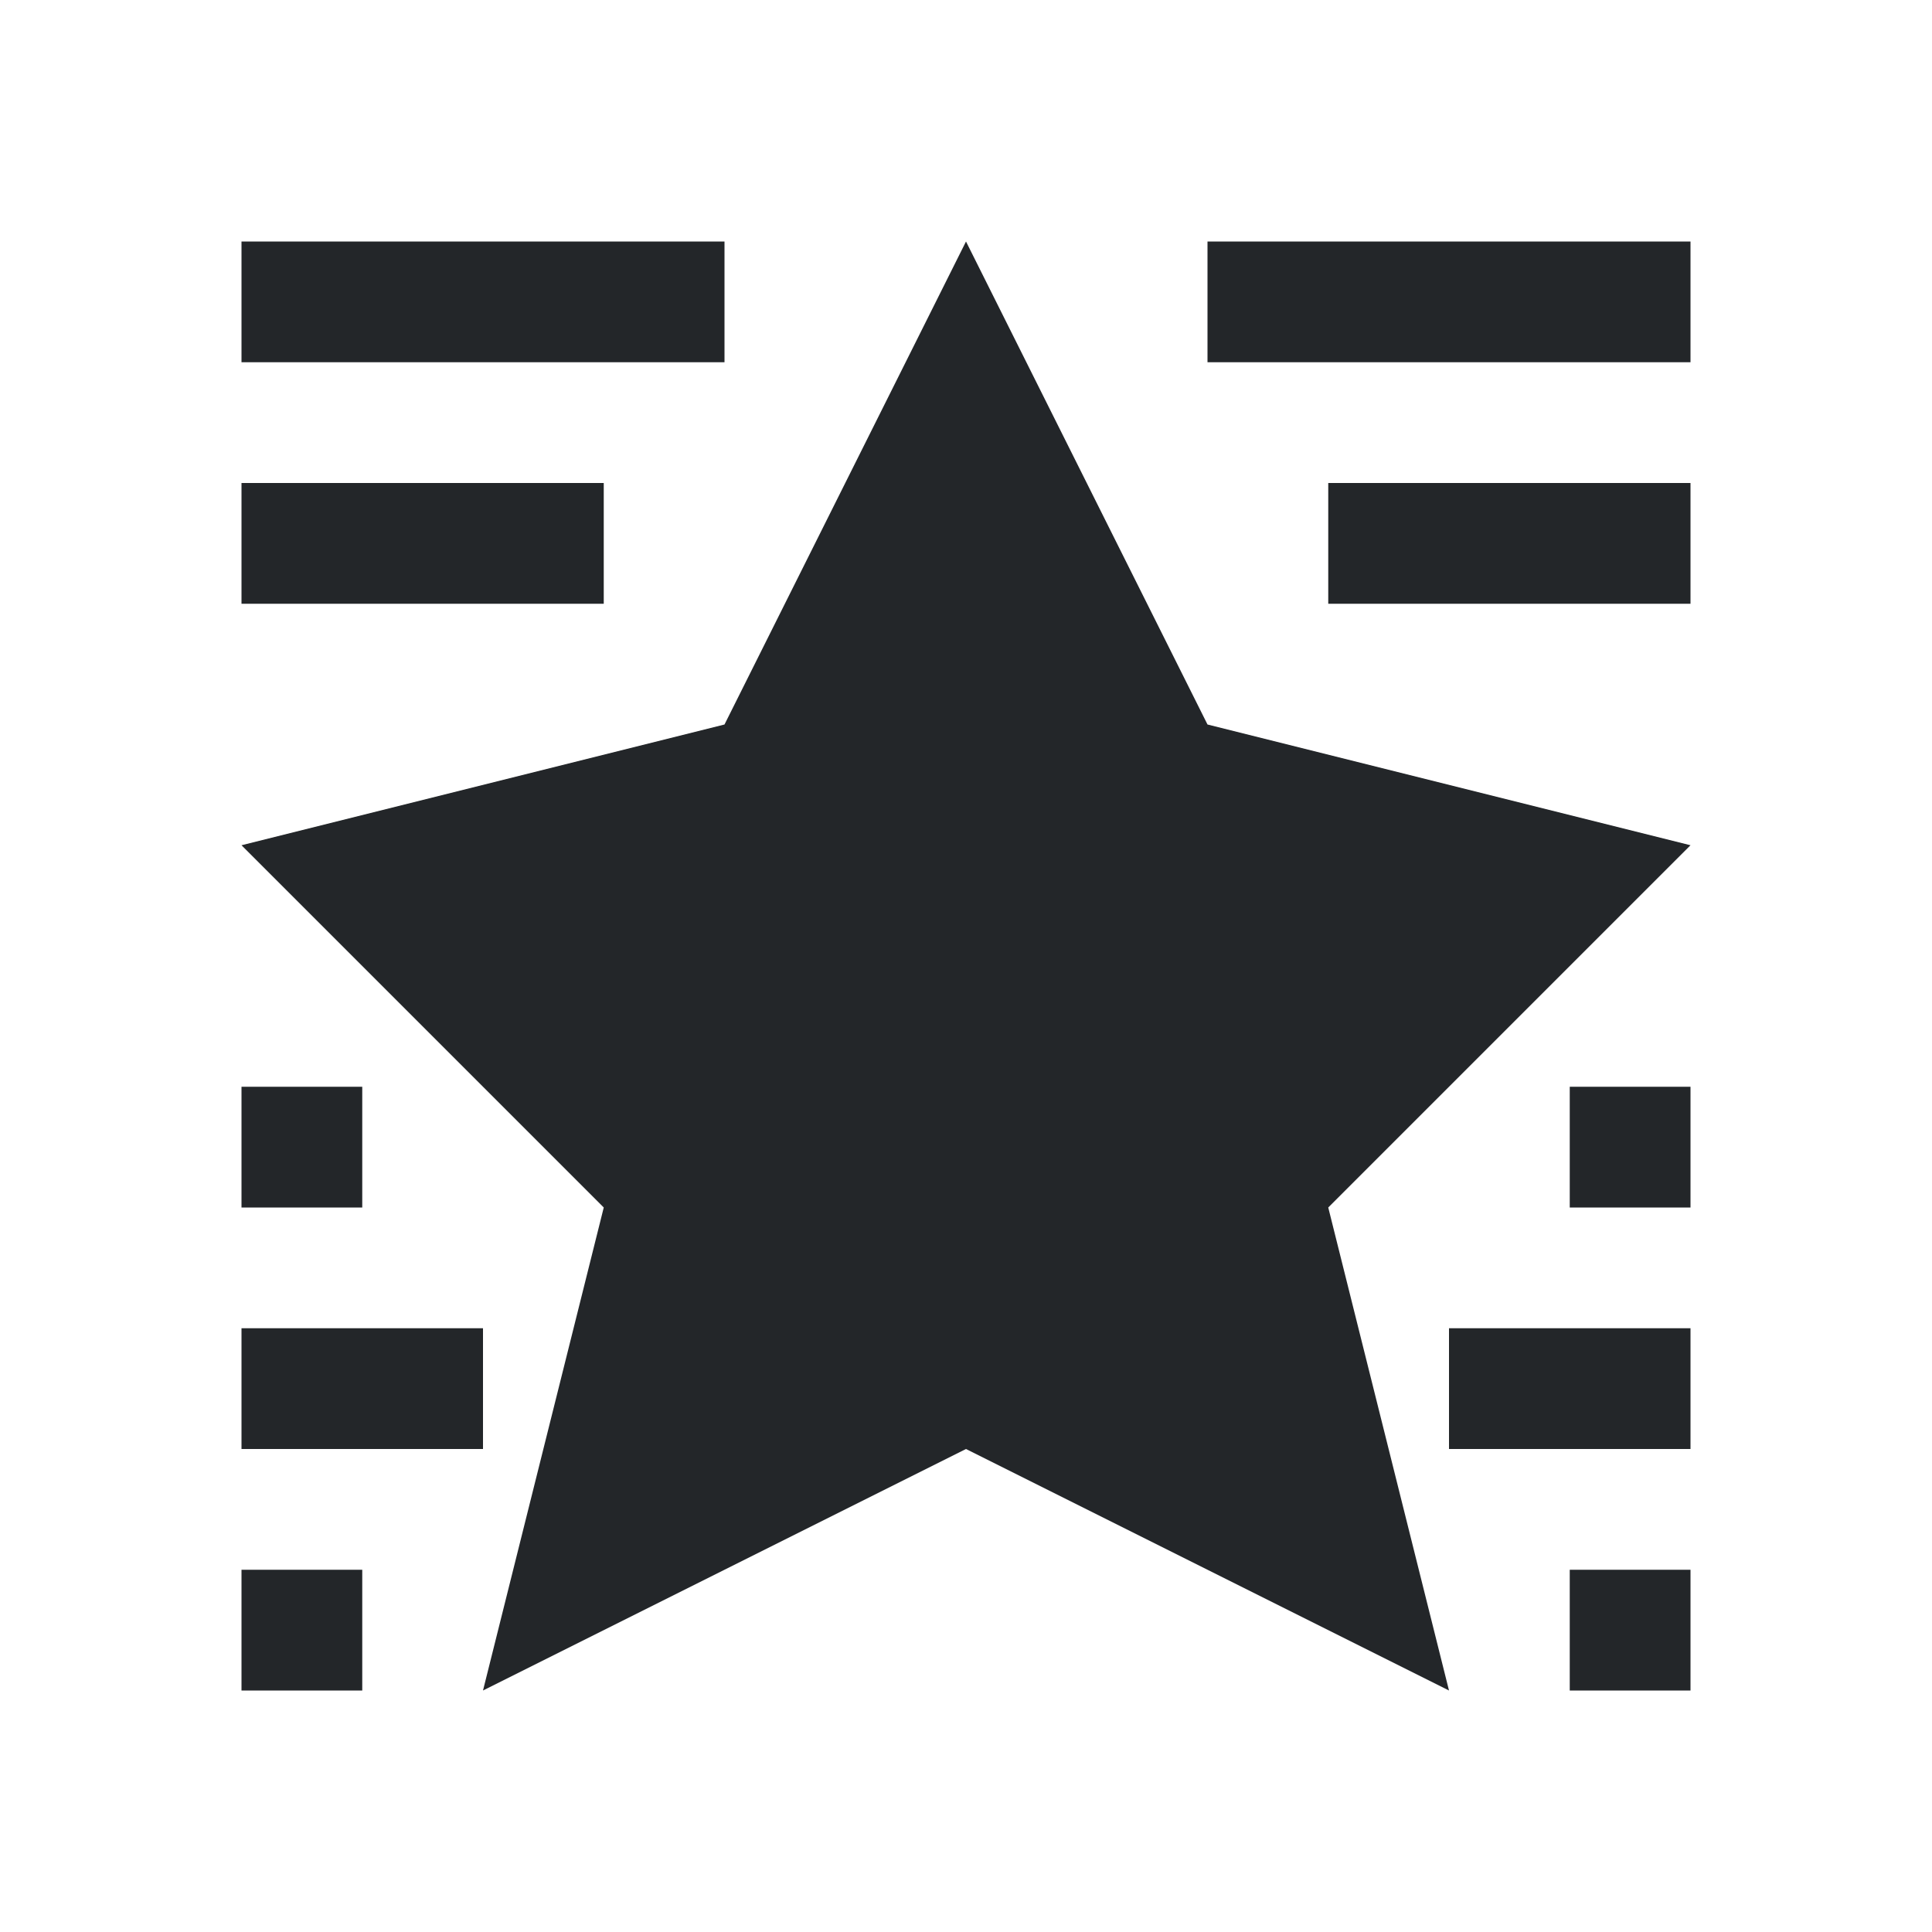 <svg viewBox="0 0 16 16" xmlns="http://www.w3.org/2000/svg"><path d="m2 2v1h4v-1zm6 0-2 4-4 1 3 3-1 4 4-2 4 2-1-4 3-3-4-1zm2 0v1h4v-1zm-8 2v1h3v-1zm9 0v1h3v-1zm-9 5v1h1v-1zm11 0v1h1v-1zm-11 2v1h2v-1zm10 0v1h2v-1zm-10 2v1h1v-1zm11 0v1h1v-1z" fill="#232629"/></svg>